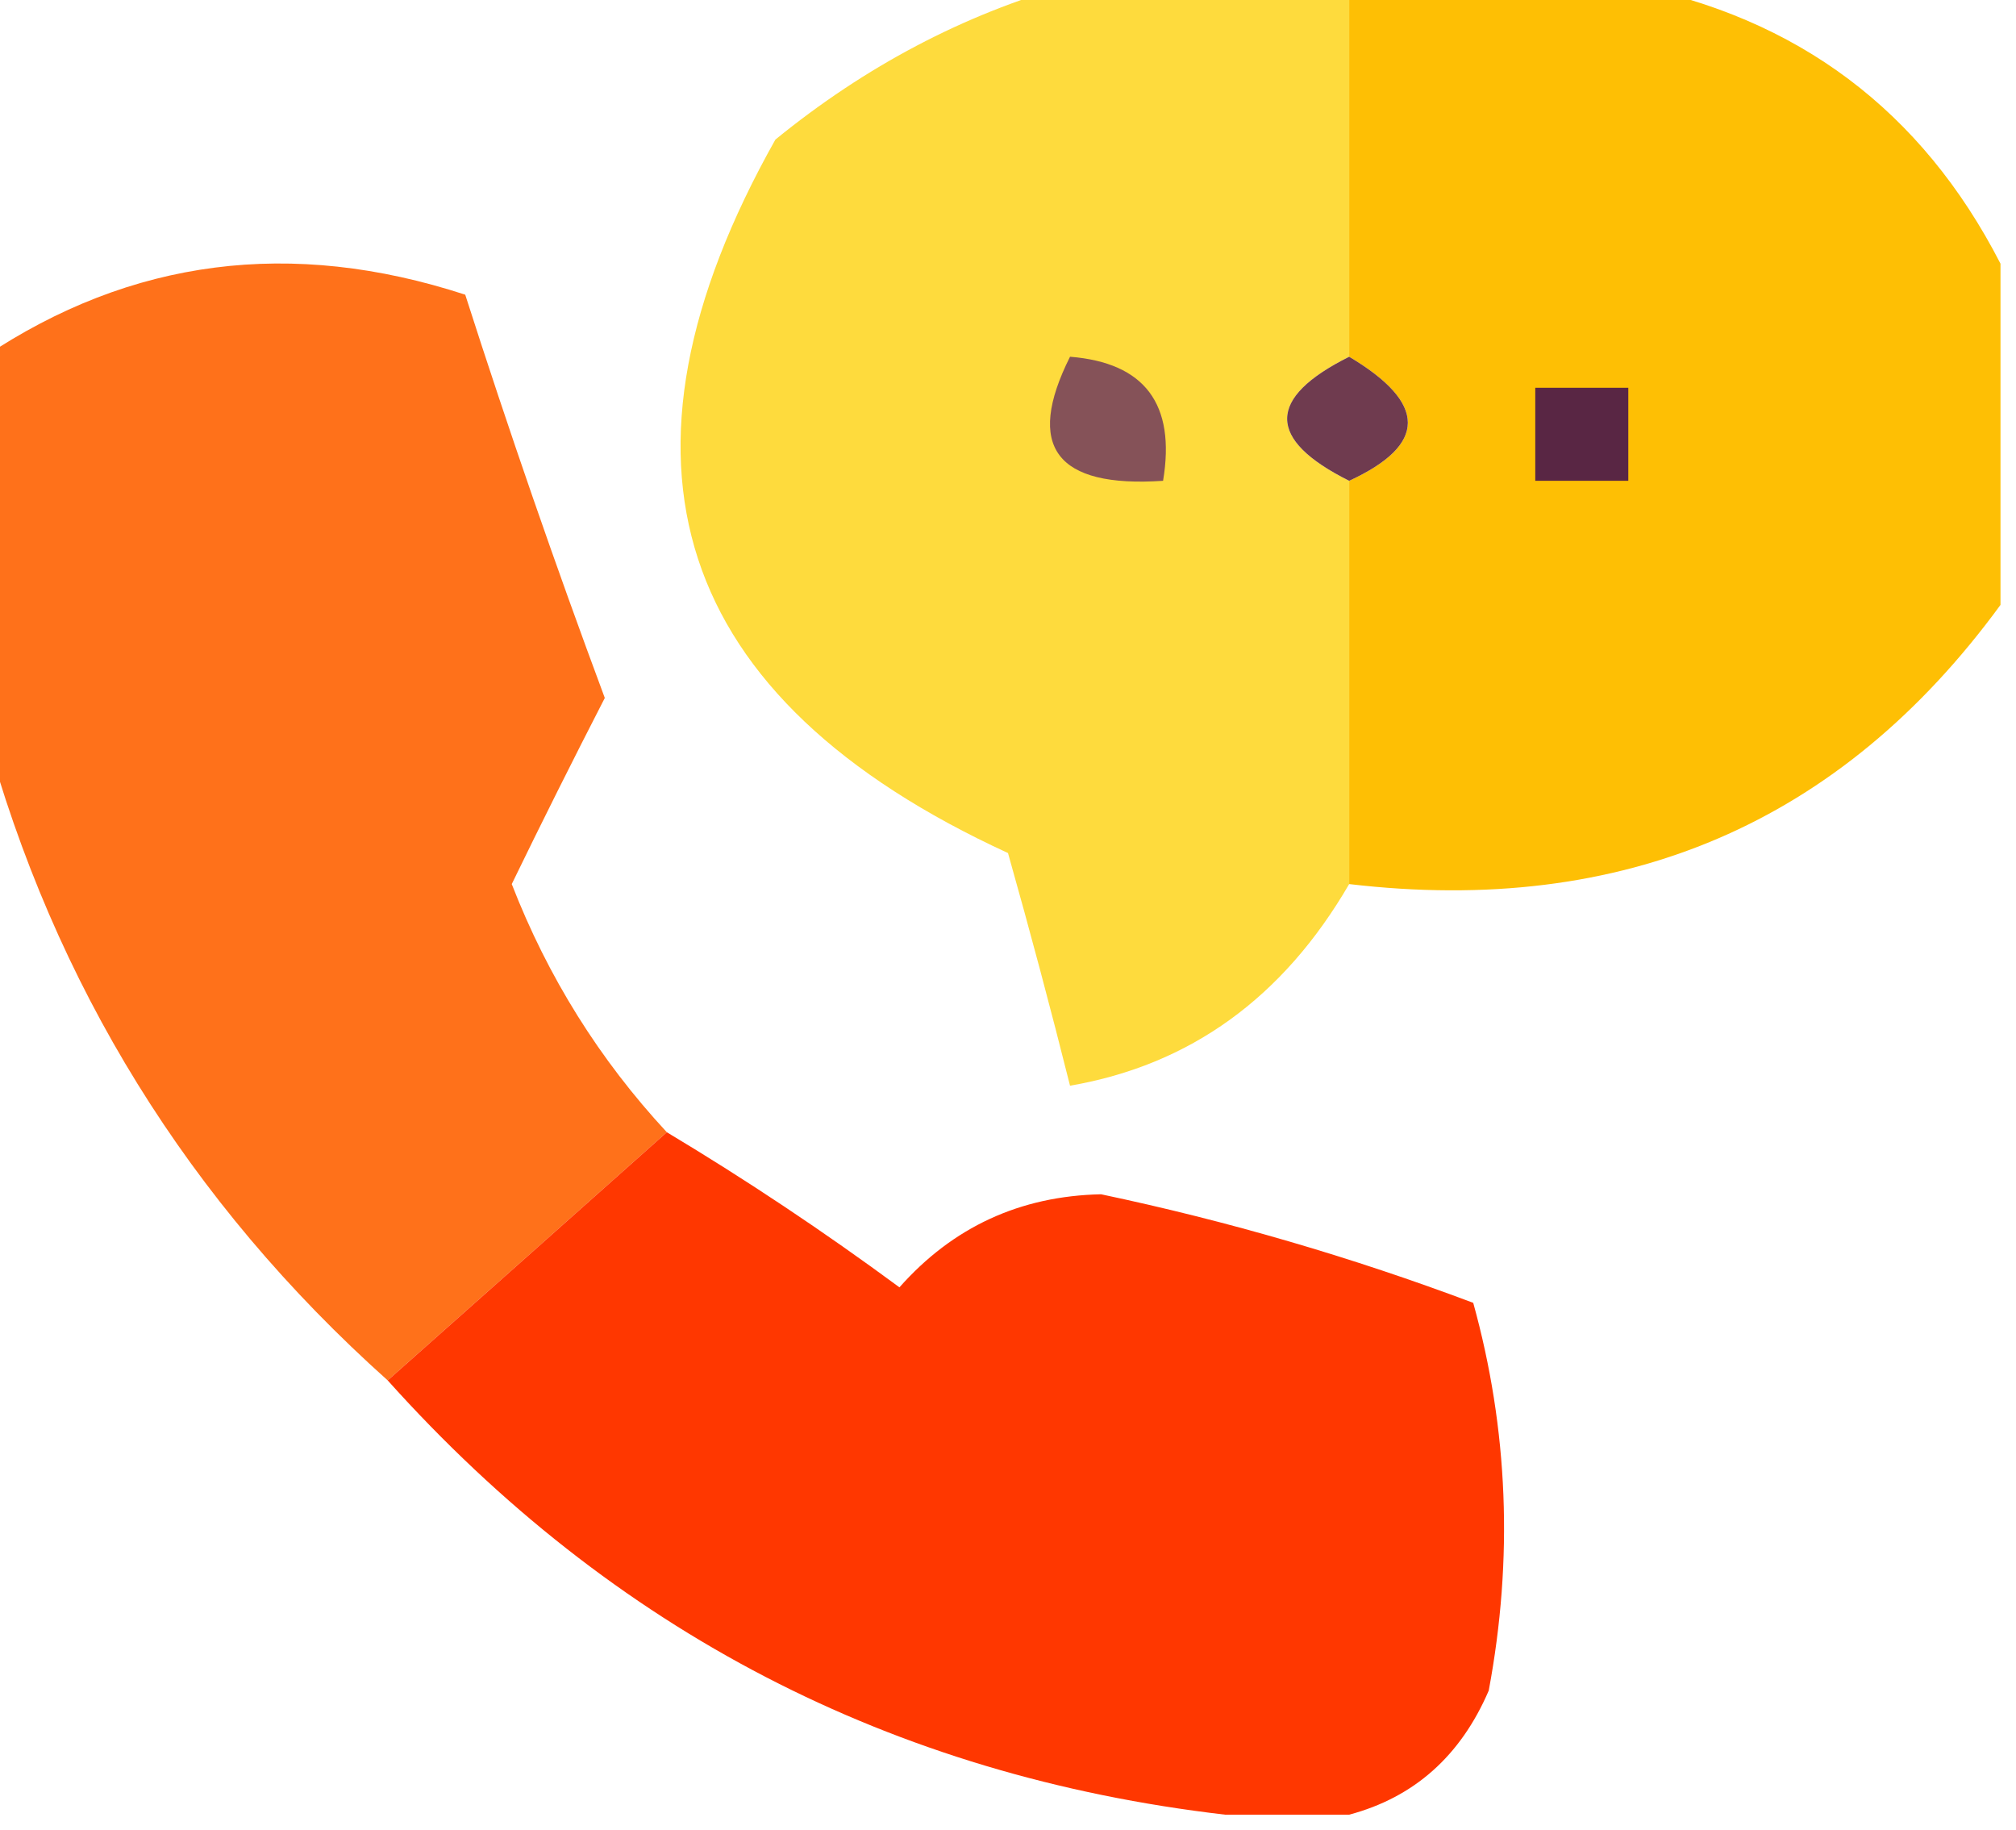 <?xml version="1.0" encoding="UTF-8"?>
<!DOCTYPE svg PUBLIC "-//W3C//DTD SVG 1.1//EN" "http://www.w3.org/Graphics/SVG/1.1/DTD/svg11.dtd">
<svg xmlns="http://www.w3.org/2000/svg" version="1.1" width="65px" height="59px" style="shape-rendering:geometricPrecision; text-rendering:geometricPrecision; image-rendering:optimizeQuality; fill-rule:evenodd; clip-rule:evenodd" xmlns:xlink="http://www.w3.org/1999/xlink">
<g><path style="opacity:0.917" fill="#fed82c" d="M 34.5,-0.5 C 37.5,-0.5 40.5,-0.5 43.5,-0.5C 43.5,3.5 43.5,7.5 43.5,11.5C 40.833,12.833 40.833,14.167 43.5,15.5C 43.5,19.833 43.5,24.167 43.5,28.5C 41.371,32.165 38.371,34.332 34.5,35C 33.88,32.527 33.214,30.027 32.5,27.5C 21.674,22.521 19.174,14.854 25,4.5C 27.907,2.132 31.074,0.465 34.5,-0.5 Z"/></g>
<g><path style="opacity:1" fill="#febf04" d="M 43.5,-0.5 C 46.5,-0.5 49.5,-0.5 52.5,-0.5C 57.965,0.564 61.965,3.564 64.5,8.5C 64.5,12.167 64.5,15.833 64.5,19.5C 59.352,26.543 52.352,29.543 43.5,28.5C 43.5,24.167 43.5,19.833 43.5,15.5C 46.022,14.335 46.022,13.002 43.5,11.5C 43.5,7.5 43.5,3.5 43.5,-0.5 Z"/></g>
<g><path style="opacity:0.907" fill="#ff6304" d="M 21.5,36.5 C 18.474,39.195 15.474,41.862 12.5,44.5C 6.081,38.757 1.747,31.756 -0.5,23.5C -0.5,19.5 -0.5,15.5 -0.5,11.5C 4.226,8.337 9.393,7.671 15,9.5C 16.401,13.871 17.901,18.204 19.5,22.5C 18.46,24.523 17.46,26.523 16.5,28.5C 17.662,31.493 19.329,34.16 21.5,36.5 Z"/></g>
<g><path style="opacity:1" fill="#855258" d="M 34.5,11.5 C 36.912,11.694 37.912,13.027 37.5,15.5C 34.046,15.733 33.046,14.4 34.5,11.5 Z"/></g>
<g><path style="opacity:1" fill="#6f3b4f" d="M 43.5,11.5 C 46.022,13.002 46.022,14.335 43.5,15.5C 40.833,14.167 40.833,12.833 43.5,11.5 Z"/></g>
<g><path style="opacity:1" fill="#592644" d="M 49.5,12.5 C 50.5,12.5 51.5,12.5 52.5,12.5C 52.5,13.5 52.5,14.5 52.5,15.5C 51.5,15.5 50.5,15.5 49.5,15.5C 49.5,14.5 49.5,13.5 49.5,12.5 Z"/></g>
<g><path style="opacity:1" fill="#ff3700" d="M 21.5,36.5 C 24.057,38.032 26.557,39.699 29,41.5C 30.722,39.556 32.889,38.556 35.5,38.5C 39.583,39.361 43.583,40.527 47.5,42C 48.63,46.078 48.796,50.245 48,54.5C 47.093,56.609 45.593,57.942 43.5,58.5C 42.167,58.5 40.833,58.5 39.5,58.5C 28.747,57.247 19.747,52.58 12.5,44.5C 15.474,41.862 18.474,39.195 21.5,36.5 Z"/></g>
</svg>
